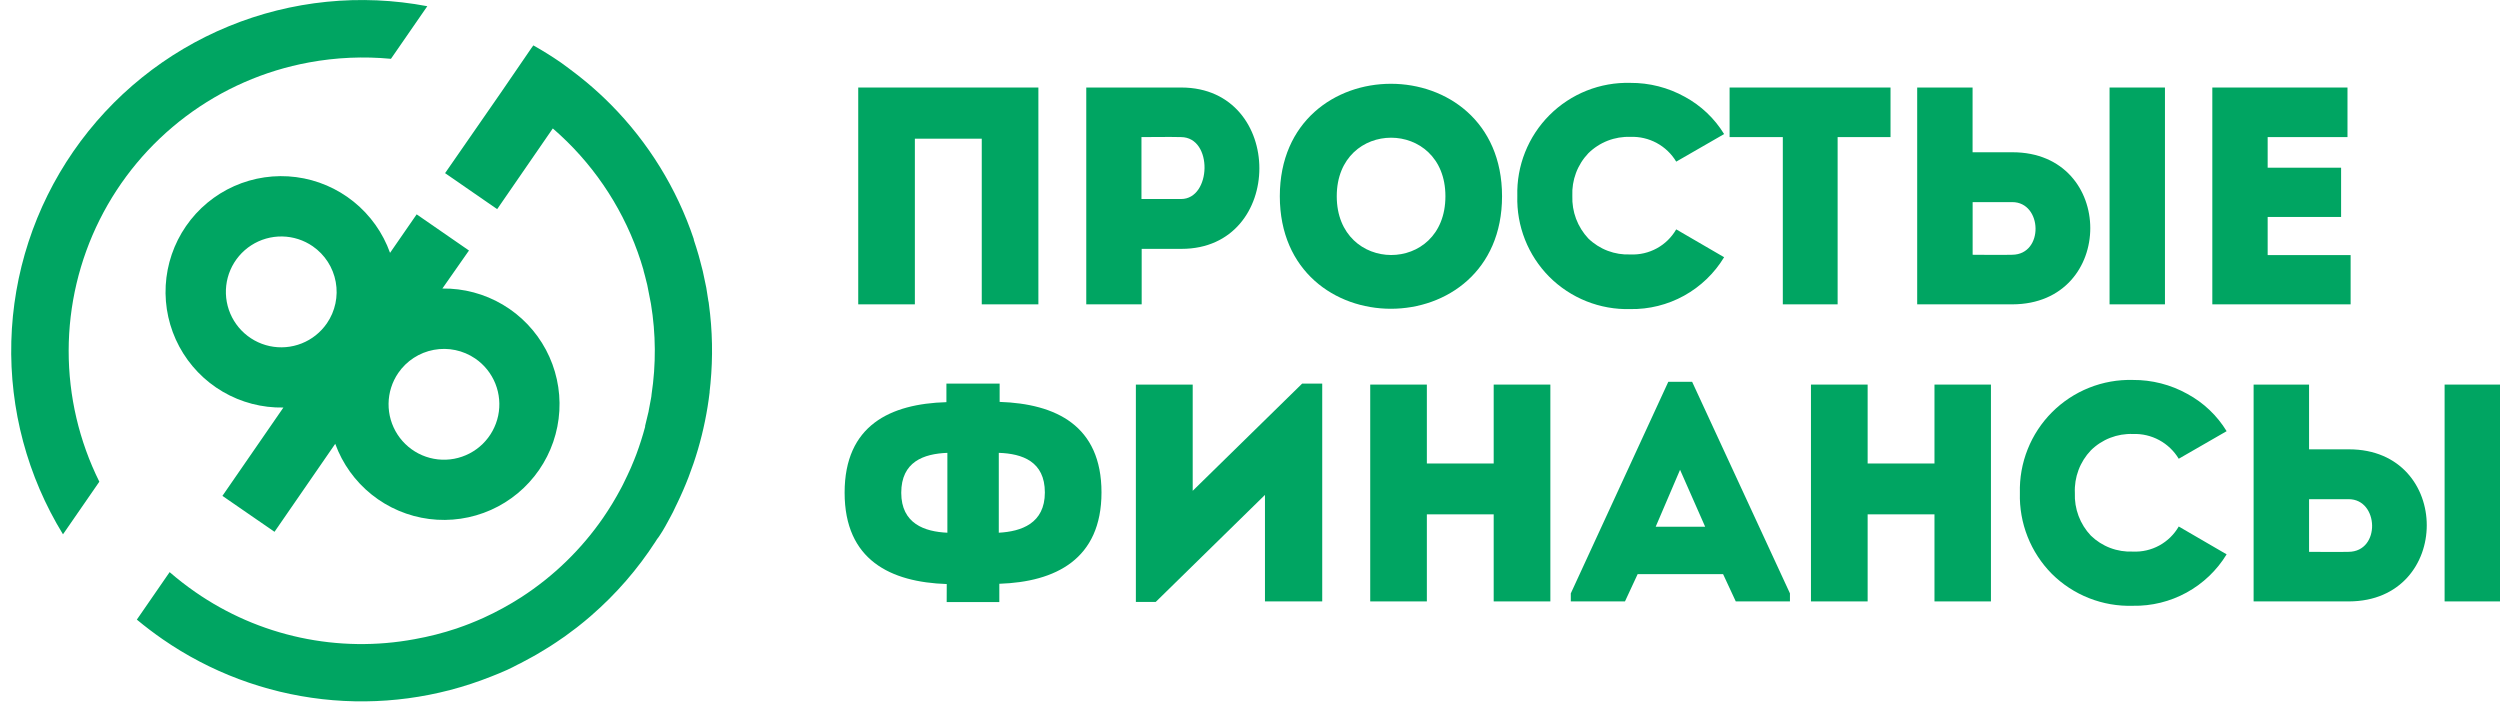 <?xml version="1.0" encoding="UTF-8"?> <svg xmlns="http://www.w3.org/2000/svg" width="221" height="63" viewBox="0 0 221 63" fill="none"> <path d="M191.382 7.737H186.485V26.904H191.382V7.737Z" fill="#00A562"></path> <path d="M91.793 26.904H86.787V12.26H80.874V26.904H75.868V7.737H91.793V26.904Z" fill="#00A562"></path> <path d="M96.026 26.904V7.737H104.452C113.62 7.765 113.62 21.999 104.452 21.999H100.924V26.904H96.026ZM104.409 12.119C103.257 12.091 102.024 12.119 100.905 12.119V17.593H104.409C107.091 17.593 107.251 12.142 104.409 12.119Z" fill="#00A562"></path> <path d="M113.136 17.348C113.136 4.093 132.781 4.093 132.781 17.348C132.781 30.604 113.136 30.618 113.136 17.348ZM127.775 17.348C127.775 10.448 118.169 10.448 118.169 17.348C118.169 24.249 127.775 24.301 127.775 17.348Z" fill="#00A562"></path> <path d="M136.954 24.465C136.024 23.528 135.295 22.411 134.809 21.183C134.324 19.954 134.093 18.64 134.131 17.32C134.095 15.998 134.329 14.682 134.819 13.453C135.309 12.224 136.043 11.108 136.978 10.173C137.914 9.238 139.029 8.503 140.258 8.014C141.486 7.524 142.801 7.291 144.123 7.327C145.806 7.316 147.463 7.739 148.935 8.556C150.364 9.329 151.563 10.465 152.412 11.851L148.178 14.289C147.761 13.595 147.166 13.026 146.454 12.641C145.742 12.256 144.941 12.069 144.132 12.1C143.445 12.074 142.76 12.19 142.119 12.439C141.479 12.688 140.896 13.066 140.406 13.55C139.93 14.05 139.559 14.641 139.317 15.288C139.074 15.935 138.965 16.625 138.995 17.315C138.97 18.005 139.081 18.693 139.323 19.34C139.566 19.986 139.934 20.578 140.406 21.081C140.899 21.558 141.483 21.929 142.124 22.172C142.764 22.415 143.448 22.524 144.132 22.493C144.945 22.53 145.752 22.343 146.465 21.951C147.179 21.561 147.771 20.981 148.178 20.276L152.412 22.738C151.55 24.161 150.33 25.333 148.874 26.138C147.418 26.942 145.776 27.351 144.113 27.323C142.789 27.358 141.471 27.123 140.24 26.632C139.009 26.14 137.89 25.403 136.954 24.465V24.465Z" fill="#00A562"></path> <path d="M152.896 12.119V7.737H167.122V12.119H162.446V26.904H157.601V12.119H152.896Z" fill="#00A562"></path> <path d="M177.904 13.46H174.376V7.737H169.479V26.904H177.904C187.073 26.875 187.073 13.46 177.904 13.46ZM177.881 22.521C176.733 22.55 175.5 22.521 174.381 22.521V17.866H177.881C180.557 17.866 180.703 22.493 177.881 22.521Z" fill="#00A562"></path> <path d="M207.518 12.119H200.461V14.825H206.953V19.179H200.461V22.55H207.795V26.904H195.569V7.737H207.518V12.119Z" fill="#00A562"></path> <path d="M83.692 51.63C78.738 51.465 74.664 49.521 74.664 43.553C74.664 37.584 78.715 35.697 83.663 35.551V33.913H88.368V35.527C93.321 35.692 97.372 37.608 97.372 43.529C97.372 49.451 93.293 51.442 88.34 51.606V53.221H83.687L83.692 51.63ZM83.748 47.111V40.032C81.641 40.112 79.67 40.823 79.67 43.562C79.67 46.302 81.749 47.003 83.748 47.092V47.111ZM88.293 40.032V47.092C90.287 46.984 92.366 46.273 92.366 43.534C92.366 40.794 90.381 40.102 88.293 40.032Z" fill="#00A562"></path> <path d="M102.165 53.212H100.411V33.997H105.435V43.388L115.107 33.913H116.885V53.165H111.823V43.75L102.165 53.212Z" fill="#00A562"></path> <path d="M137.052 53.165H132.042V45.468H126.134V53.165H121.128V33.997H126.134V40.973H132.042V33.997H137.052V53.165Z" fill="#00A562"></path> <path d="M152.322 50.755H144.767L143.648 53.165H138.859V52.454L147.477 33.753H149.585L158.231 52.454V53.165H153.442L152.322 50.755ZM148.517 41.529L146.362 46.565H150.737L148.517 41.529Z" fill="#00A562"></path> <path d="M175.999 53.165H171.008V45.468H165.099V53.165H160.089V33.997H165.099V40.973H171.008V33.997H175.999V53.165Z" fill="#00A562"></path> <path d="M181.381 50.726C180.452 49.788 179.723 48.671 179.238 47.443C178.753 46.215 178.521 44.901 178.558 43.581C178.522 42.259 178.756 40.944 179.246 39.715C179.735 38.486 180.469 37.37 181.404 36.435C182.339 35.5 183.454 34.765 184.682 34.276C185.909 33.786 187.224 33.552 188.545 33.588C190.23 33.576 191.89 34.001 193.362 34.821C194.791 35.593 195.989 36.73 196.834 38.116L192.6 40.554C192.183 39.86 191.586 39.291 190.874 38.906C190.162 38.521 189.359 38.334 188.55 38.365C187.864 38.339 187.179 38.454 186.539 38.704C185.899 38.953 185.317 39.331 184.829 39.815C184.352 40.315 183.981 40.907 183.739 41.554C183.496 42.201 183.387 42.891 183.418 43.581C183.39 44.271 183.501 44.96 183.743 45.606C183.985 46.253 184.355 46.845 184.829 47.347C185.32 47.824 185.903 48.195 186.543 48.438C187.183 48.681 187.866 48.79 188.55 48.759C189.363 48.797 190.172 48.61 190.886 48.219C191.601 47.828 192.194 47.248 192.6 46.542L196.834 49.004C195.97 50.42 194.749 51.584 193.295 52.382C191.841 53.18 190.203 53.583 188.545 53.551C187.222 53.592 185.904 53.363 184.672 52.877C183.44 52.392 182.32 51.66 181.381 50.726V50.726Z" fill="#00A562"></path> <path d="M207.649 39.721H204.121V33.997H199.219V53.165H207.649C216.818 53.136 216.818 39.721 207.649 39.721ZM207.621 48.782C206.473 48.81 205.241 48.782 204.121 48.782V44.127H207.621C210.303 44.127 210.467 48.754 207.621 48.782V48.782Z" fill="#00A562"></path> <path d="M221 33.997H216.103V53.165H221V33.997Z" fill="#00A562"></path> <path d="M36.833 18.949L34.48 22.352C33.846 20.58 32.736 19.018 31.272 17.837C29.808 16.655 28.047 15.901 26.182 15.657C24.317 15.413 22.421 15.689 20.702 16.453C18.984 17.218 17.51 18.442 16.442 19.991C15.374 21.54 14.754 23.354 14.649 25.233C14.545 27.112 14.961 28.983 15.851 30.641C16.742 32.299 18.072 33.679 19.695 34.629C21.319 35.579 23.173 36.062 25.053 36.026L19.662 43.835L24.267 47.012L29.635 39.232C30.276 40.995 31.391 42.549 32.856 43.721C34.321 44.893 36.08 45.64 37.94 45.879C39.801 46.117 41.691 45.84 43.405 45.075C45.118 44.31 46.588 43.089 47.653 41.544C48.719 40 49.34 38.191 49.447 36.317C49.554 34.443 49.143 32.576 48.261 30.92C47.378 29.264 46.057 27.883 44.442 26.928C42.827 25.973 40.98 25.481 39.105 25.506L41.457 22.145L36.833 18.949ZM28.896 28.584C28.346 29.382 27.572 30 26.672 30.357C25.771 30.715 24.785 30.798 23.838 30.595C22.89 30.391 22.025 29.911 21.35 29.216C20.675 28.52 20.222 27.64 20.047 26.686C19.873 25.732 19.985 24.748 20.369 23.858C20.754 22.969 21.394 22.213 22.207 21.687C23.021 21.161 23.973 20.889 24.942 20.904C25.91 20.919 26.853 21.222 27.65 21.773C28.716 22.512 29.446 23.644 29.679 24.921C29.913 26.198 29.631 27.515 28.896 28.584V28.584ZM42.012 31.696C42.811 32.243 43.43 33.015 43.791 33.915C44.151 34.814 44.237 35.8 44.038 36.749C43.838 37.697 43.362 38.565 42.67 39.243C41.977 39.92 41.099 40.377 40.147 40.556C39.195 40.734 38.212 40.626 37.321 40.245C36.431 39.864 35.673 39.227 35.144 38.416C34.615 37.604 34.338 36.653 34.349 35.684C34.36 34.715 34.658 33.771 35.205 32.971C35.94 31.901 37.069 31.166 38.345 30.927C39.621 30.688 40.939 30.964 42.012 31.696V31.696Z" fill="#00A562"></path> <path d="M27.316 5.519C29.704 5.078 32.142 4.97 34.56 5.199L37.773 0.549C31.873 -0.574 25.774 0.042 20.218 2.323C14.662 4.604 9.888 8.451 6.476 13.397C3.064 18.342 1.162 24.173 1.001 30.18C0.84 36.187 2.426 42.112 5.568 47.234L8.781 42.583C6.993 38.985 6.065 35.02 6.07 31.001C6.075 26.982 7.013 23.02 8.81 19.426C10.608 15.832 13.215 12.705 16.426 10.292C19.638 7.879 23.365 6.245 27.316 5.519V5.519Z" fill="#00A562"></path> <path d="M58.552 46.97C58.717 46.697 58.877 46.419 59.023 46.142L59.263 45.699C59.432 45.389 59.592 45.078 59.733 44.758C59.77 44.678 59.813 44.602 59.846 44.527C61.349 41.43 62.324 38.103 62.73 34.685C62.73 34.661 62.73 34.638 62.73 34.614C62.758 34.379 62.786 34.143 62.805 33.908C63.029 31.573 62.984 29.219 62.668 26.894V26.894C62.668 26.791 62.635 26.692 62.617 26.588C62.565 26.207 62.504 25.826 62.438 25.445C62.395 25.237 62.353 25.03 62.306 24.819C62.259 24.607 62.193 24.254 62.127 23.971C62.062 23.689 61.967 23.326 61.883 23.03C61.836 22.87 61.798 22.715 61.756 22.559C61.624 22.104 61.483 21.652 61.332 21.203C61.332 21.18 61.332 21.161 61.332 21.142C59.828 16.663 57.316 12.588 53.989 9.233C53.971 9.217 53.953 9.2 53.937 9.182C53.274 8.518 52.578 7.878 51.849 7.27L51.67 7.125C51.256 6.786 50.837 6.456 50.404 6.136L50.287 6.047C50.051 5.872 49.816 5.698 49.581 5.529C48.786 4.983 47.972 4.474 47.149 4.013L46.97 4.258L44.279 8.188L39.345 15.306L43.95 18.488L48.866 11.356L48.904 11.384L48.946 11.422C49.313 11.742 49.675 12.072 50.023 12.415L50.113 12.5C53.312 15.646 55.645 19.565 56.887 23.877V23.915C56.981 24.239 57.066 24.574 57.145 24.903L57.216 25.181L57.545 26.866C57.981 29.514 57.999 32.215 57.597 34.868C57.597 34.981 57.569 35.099 57.55 35.217C57.489 35.574 57.423 35.932 57.348 36.29C57.348 36.365 57.315 36.44 57.301 36.516C57.216 36.892 57.127 37.273 57.028 37.65V37.73C56.812 38.54 56.556 39.343 56.261 40.14C56.125 40.498 55.984 40.851 55.833 41.199C55.809 41.256 55.791 41.307 55.767 41.359C55.673 41.576 55.574 41.783 55.475 41.995C55.377 42.206 55.212 42.559 55.066 42.842L54.902 43.157C54.424 44.059 53.894 44.933 53.316 45.775C51.39 48.563 48.935 50.946 46.09 52.788C45.015 53.481 43.891 54.094 42.727 54.624C42.327 54.803 41.927 54.972 41.523 55.132C41.198 55.259 40.869 55.382 40.535 55.495L40.356 55.56C39.146 55.963 37.909 56.278 36.654 56.502C33.307 57.125 29.87 57.077 26.541 56.362C23.213 55.647 20.059 54.279 17.263 52.336C16.476 51.79 15.719 51.202 14.995 50.576L12.097 54.774C12.825 55.38 13.587 55.959 14.384 56.511C18.577 59.412 23.422 61.23 28.488 61.805C33.553 62.38 38.682 61.693 43.419 59.806C43.889 59.623 44.359 59.43 44.83 59.218C45.159 59.067 45.474 58.907 45.771 58.747L46.034 58.62C46.368 58.446 46.702 58.267 47.027 58.084C47.149 58.018 47.267 57.956 47.384 57.886C47.714 57.697 48.033 57.505 48.353 57.302C48.462 57.236 48.574 57.17 48.678 57.1C49.017 56.883 49.346 56.662 49.675 56.431L49.925 56.262C50.279 56.008 50.627 55.749 50.969 55.485C51.017 55.443 51.067 55.404 51.119 55.367C51.496 55.071 51.863 54.77 52.22 54.459L52.267 54.417C54.462 52.512 56.377 50.306 57.955 47.864L58.086 47.657C58.261 47.45 58.392 47.21 58.552 46.97Z" fill="#00A562"></path> </svg> 